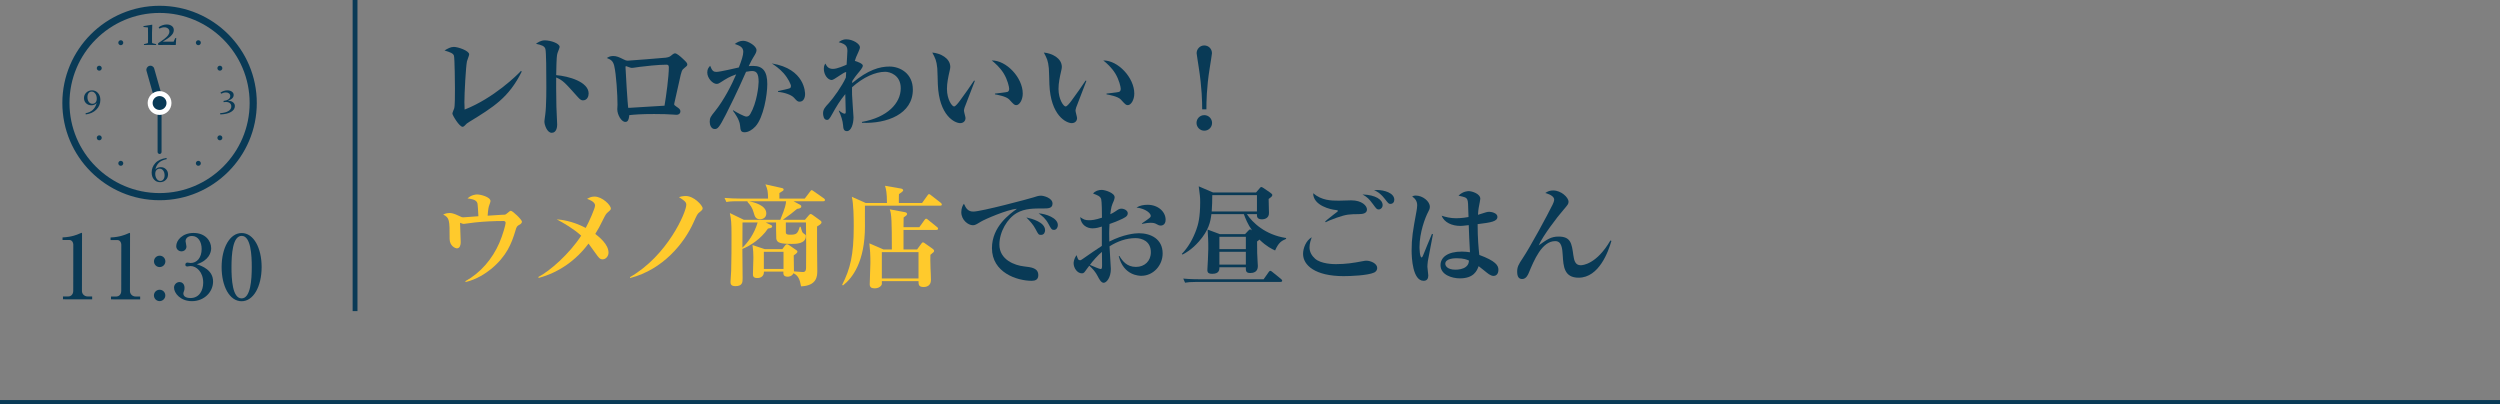 <?xml version="1.0" encoding="UTF-8"?>
<svg id="_レイヤー_2" data-name="レイヤー 2" xmlns="http://www.w3.org/2000/svg" viewBox="0 0 450 72.76">
  <rect x="0" y="0" width="450" height="72.76" fill="#808080" stroke="none"/>
  <defs>
    <style>
      .cls-1 {
        fill: #fff;
      }

      .cls-2 {
        fill: #ffca2c;
      }

      .cls-3 {
        fill: #093a56;
      }

      .cls-4 {
        stroke-width: .87px;
      }

      .cls-4, .cls-5 {
        fill: none;
        stroke: #093a56;
        stroke-miterlimit: 10;
      }

      .cls-5 {
        stroke-width: .75px;
      }
    </style>
  </defs>
  <g id="_テキスト" data-name="テキスト">
    <g>
      <g>
        <g>
          <path class="cls-3" d="m11.34,53.361l.928.002c.497,0,.913-.352.914-1.008l.012-8.34c0-.384-.254-.816-.703-.817l-1.233-.002v-.464c1.666-.061,2.691-.524,2.915-.62.064-.031.464-.207.496-.207.08,0,.096.063.096.16l-.015,10.324c0,.479.383.978,1.071.979h.768s0,.513,0,.513l-5.25-.008v-.512Z"/>
          <path class="cls-3" d="m19.98,53.373h.929c.496.002.913-.35.914-1.006l.012-8.34c0-.384-.254-.817-.703-.817l-1.232-.002v-.464c1.665-.062,2.69-.524,2.915-.62.064-.032.464-.207.496-.207.08,0,.096.063.096.16l-.015,10.324c0,.479.383.978,1.071.979h.768s0,.513,0,.513l-5.25-.008v-.512Z"/>
          <path class="cls-3" d="m29.757,53.178c0,.561-.466,1.024-1.026,1.023-.576,0-1.023-.466-1.023-1.026,0-.576.465-1.023,1.026-1.022.56,0,1.024.449,1.023,1.025Zm.009-6.13c0,.576-.466,1.024-1.026,1.023-.576,0-1.023-.45-1.023-1.026,0-.576.465-1.023,1.026-1.022.56,0,1.024.449,1.023,1.025Z"/>
          <path class="cls-3" d="m38.354,50.678c-.003,1.856-1.574,3.535-3.815,3.532-2.064-.003-3.215-1.445-3.214-2.438,0-.561.466-1.009.994-1.008.336,0,.896.242.895,1.043,0,.208-.017.4-.097.591-.064.145-.113.288-.113.433,0,.672.784.817,1.264.818,1.617.003,2.307-1.373,2.309-2.766.003-1.937-1.228-2.995-2.285-2.997-.08,0-.48.079-.576.079-.208,0-.352-.08-.352-.32,0-.208.128-.384.369-.384.08,0,.496.081.576.081,1.12.002,1.986-.941,1.989-2.526.002-1.297-.637-2.338-1.742-2.339-.72-.002-1.153.414-1.154.942,0,.145.159.801.159.944,0,.576-.449.88-.897.88-.48,0-.944-.37-.943-.931.001-1.057,1.108-2.383,3.125-2.38,2.097.003,3.167,1.413,3.165,2.758,0,.801-.451,2.192-2.581,2.877.912.306,2.928,1.028,2.925,3.109Z"/>
          <path class="cls-3" d="m47.094,48.081c-.005,3.49-1.481,6.145-3.61,6.142-2.193-.003-3.597-2.742-3.592-6.152.005-3.505,1.497-6.127,3.61-6.124,2.177.003,3.598,2.726,3.593,6.135Zm-5.426-.008c-.003,2.129.152,5.635,1.817,5.638,1.633.002,1.83-3.392,1.833-5.633.003-2.097-.151-5.618-1.816-5.62-1.648-.003-1.83,3.407-1.833,5.615Z"/>
        </g>
        <g>
          <g>
            <path id="circle5159" class="cls-3" d="m28.723,1.399c-9.464,0-17.143,7.678-17.143,17.143s7.679,17.143,17.143,17.143,17.143-7.679,17.143-17.143S38.187,1.399,28.723,1.399h0Zm0,.571c9.156,0,16.571,7.416,16.571,16.571s-7.416,16.571-16.571,16.571-16.571-7.416-16.571-16.571S19.567,1.97,28.723,1.97h0Z"/>
            <path class="cls-3" d="m28.723,36.041c-9.649,0-17.5-7.851-17.5-17.5S19.073,1.041,28.723,1.041s17.5,7.851,17.5,17.5-7.851,17.5-17.5,17.5ZM12.508,18.541c0,8.941,7.274,16.214,16.214,16.214,8.941,0,16.214-7.274,16.214-16.214S37.663,2.327,28.722,2.327,12.508,9.601,12.508,18.541Z"/>
          </g>
          <path id="path6132" class="cls-3" d="m40.233,18.165c.367-.039.661-.134.883-.286.221-.152.332-.349.332-.591,0-.193-.073-.35-.218-.471-.144-.121-.326-.181-.548-.181-.289,0-.581.077-.877.231l-.126-.203c.406-.267.823-.4,1.252-.4.318,0,.585.077.803.231.217.152.326.352.326.6,0,.455-.336.796-1.009,1.021v.012c.386.014.686.112.901.292.217.18.326.402.326.664,0,.424-.226.776-.677,1.055-.451.279-1.101.433-1.95.461l-.034-.228c.675-.045,1.179-.176,1.513-.394.336-.215.504-.485.504-.809,0-.254-.087-.454-.261-.6-.174-.146-.416-.218-.726-.218-.121,0-.252.012-.394.037l-.022-.225h0Z"/>
          <path id="path6138" class="cls-3" d="m30.005,28.646c-.634.127-1.108.351-1.424.671-.316.318-.52.71-.612,1.175l.006.003c.248-.271.57-.406.966-.406.367,0,.676.123.926.369.252.246.378.559.378.938,0,.402-.137.735-.412,1-.275.265-.616.397-1.024.397-.451,0-.816-.163-1.095-.489-.279-.326-.418-.746-.418-1.261,0-.632.217-1.19.652-1.676.435-.486,1.106-.799,2.015-.938l.043.218h0Zm-.378,2.928c0-.359-.083-.65-.249-.874-.166-.226-.378-.338-.637-.338-.236,0-.428.084-.575.252-.148.166-.221.393-.221.68,0,.351.086.651.258.901.172.25.392.375.658.375.232,0,.417-.095.557-.286.139-.193.209-.43.209-.711h0Z"/>
          <path id="path6144" class="cls-3" d="m15.399,20.382c.515-.092.941-.288,1.28-.588.34-.299.58-.715.72-1.246l-.006-.003c-.24.273-.552.409-.935.409s-.703-.122-.96-.366c-.254-.246-.381-.558-.381-.935,0-.394.139-.724.418-.991.279-.267.62-.4,1.024-.4.441,0,.802.161,1.083.483.283.32.425.73.425,1.23,0,.687-.24,1.27-.72,1.75-.478.48-1.113.771-1.904.874l-.043-.218h0Zm.341-2.913c0,.365.083.658.249.88.166.221.378.332.637.332.256,0,.452-.082.588-.246.135-.166.203-.397.203-.692,0-.359-.089-.658-.268-.898-.178-.24-.393-.36-.643-.36-.221,0-.405.089-.551.268-.144.176-.215.415-.215.717Z"/>
          <path id="path6150" class="cls-3" d="m30.01,4.406c-.486,0-.971.164-1.454.492l.147.256c.3-.16.597-.24.892-.24.251,0,.463.07.636.209.173.14.26.328.26.566,0,.116-.019.227-.058.333-.039.106-.096.211-.171.314-.072.101-.163.203-.271.306-.109.103-.234.212-.376.326-.142.116-.31.242-.504.376-.194.134-.412.28-.655.438l.027.318c.45-.008.942-.012,1.477-.012.576,0,1.128.004,1.656.012l.027-.027.078-1.245-.171.031-.302.64h-1.927l-.004-.019c.313-.186.591-.362.834-.527.243-.168.449-.333.617-.496.168-.163.296-.328.384-.496.088-.171.132-.354.132-.551,0-.315-.121-.561-.364-.737-.24-.178-.543-.268-.907-.268h0Zm-2.633.039c-.52.093-1.039.178-1.559.256l.019.163.795.078c.01.401.015.861.015,1.38v.644c0,.256-.003.489-.008.698-.003.065-.037.106-.105.124l-.632.159.016.155c.476-.008.84-.012,1.093-.012s.619.004,1.097.012l-.012-.155-.617-.159c-.07-.018-.106-.065-.109-.14-.005-.209-.008-.485-.008-.826v-.946c0-.481.015-.947.047-1.4l-.035-.031h0Z"/>
          <path id="circle6181" class="cls-3" d="m21.518,7.3c.214-.123.487-.05.61.163.123.214.05.487-.163.61-.214.123-.487.05-.61-.163-.123-.214-.05-.487.163-.61Z"/>
          <path id="circle6183" class="cls-3" d="m17.481,12.051c.123-.214.396-.287.61-.163s.287.396.163.61c-.123.214-.396.287-.61.163-.214-.123-.287-.396-.163-.61Z"/>
          <path id="circle6187" class="cls-3" d="m17.481,25.032c-.123-.214-.05-.487.163-.61.214-.123.487-.05.61.163s.05.487-.163.61-.487.05-.61-.163Z"/>
          <path id="circle6189" class="cls-3" d="m21.518,29.783c-.214-.123-.287-.396-.163-.61.123-.214.396-.287.61-.163.214.123.287.396.163.61-.123.214-.396.287-.61.163Z"/>
          <path id="circle6193" class="cls-3" d="m35.927,29.783c-.214.123-.487.05-.61-.163-.123-.214-.05-.487.163-.61.214-.123.487-.05.61.163.123.214.05.487-.163.61Z"/>
          <path id="circle6195" class="cls-3" d="m39.964,25.032c-.123.214-.396.287-.61.163-.214-.123-.287-.396-.163-.61s.396-.287.61-.163c.214.123.287.396.163.61Z"/>
          <path id="circle6199" class="cls-3" d="m39.964,12.051c.123.214.05.487-.163.61s-.487.05-.61-.163c-.123-.214-.05-.487.163-.61s.487-.05.61.163Z"/>
          <path id="circle6201" class="cls-3" d="m35.927,7.3c.214.123.287.396.163.61s-.396.287-.61.163c-.214-.123-.287-.396-.163-.61s.396-.287.61-.163Z"/>
          <rect class="cls-3" x="28.365" y="18.432" width=".714" height="9.286" rx=".357" ry=".357" transform="translate(57.445 46.15) rotate(-180)"/>
          <path class="cls-3" d="m26.868,11.86h0c.38-.116.779.095.885.469l1.543,5.432c.106.374-.118.774-.499.89h0c-.38.116-.779-.095-.885-.469l-1.543-5.432c-.106-.374.118-.774.499-.89Z"/>
          <g id="g14448">
            <g id="circle6203">
              <circle class="cls-1" cx="28.722" cy="18.542" r="2.143" transform="translate(-3.128 6.119) rotate(-11.536)"/>
            </g>
          </g>
          <g id="g14448-2" data-name="g14448">
            <g id="circle6203-2" data-name="circle6203">
              <circle class="cls-3" cx="28.722" cy="18.542" r="1.25"/>
            </g>
          </g>
        </g>
      </g>
      <g>
        <g>
          <line class="cls-5" y1="72.385" x2="450" y2="72.385"/>
          <line class="cls-4" x1="63.909" x2="63.909" y2="56"/>
        </g>
        <g>
          <path class="cls-3" d="m84.451,21.945c-.42.26-.46.3-.82.68-.18.18-.3.2-.36.2-.6,0-1.84-2.1-1.84-2.38,0-.16.28-.8.32-.92.14-.4.14-2.361.14-3.561,0-.5-.04-5.521-.18-5.941-.14-.4-.54-.58-1.7-.94.58-.34,1.1-.64,1.68-.64.78,0,2.761.7,2.761,1.34,0,.2-.36,1.08-.4,1.26-.2.96-.46,5.721-.46,7.341,0,.561.02.94.04,1.34,5.201-2.04,9.442-6.181,10.143-6.961l.14.12c-2.32,4.681-5.081,6.381-9.462,9.062Z"/>
          <path class="cls-3" d="m104.913,18.064c-.22,0-.46-.1-.84-.52-2.5-2.801-2.741-3.061-3.961-3.601-.02.541,0,2.961.04,5.241,0,.52.14,2.801.14,3.261s-.14,1.46-.98,1.46c-.86,0-1.32-1.48-1.32-2,0-.24.04-.36.16-1.34.2-1.44.2-4.721.18-6.301,0-.84,0-4.841-.16-5.441-.16-.56-.7-.72-1.701-.94.34-.24.86-.62,1.601-.62,1.021,0,2.661.54,2.661,1.18,0,.18-.34.94-.38,1.1-.12.42-.18.66-.24,3.981,2.22.18,5.841,1.2,5.841,3.301,0,.5-.24,1.24-1.04,1.24Z"/>
          <path class="cls-3" d="m123.234,12.202c-.5.4-.54.44-.96,2.4-.141.62-.841,3.761-.88,3.921-.02.04-.04.16-.04.22,0,.16.04.18.36.42.561.38.76.54.76.88,0,.3-.2.62-.74.62-.06,0-.48-.04-.58-.04-.84-.06-1.86-.1-3.42-.1-2.361,0-3.521.1-4.461.2-.101,1.06-.38,1.22-.721,1.22-.7,0-1.44-1.28-1.44-2.281,0-.12.04-.7.04-.82,0-1.661-.22-5.461-.6-7.021-.22-.86-.58-1.081-1.32-1.38.26-.16.56-.36,1.12-.36.66,0,1.021.18,2,.66.24.12.4.18.64.18.22,0,6.581-.5,6.841-.54.66-.1.74-.18,1.201-.56.16-.12.3-.22.479-.22.32,0,1,.6,1.32.9.761.7.88.86.88,1.12,0,.14-.02.22-.48.58Zm-3.281-.56c-1.5,0-3.921.28-4.861.4-.4.04-1.021.18-1.42.18-.16,0-.94-.32-.98-.32-.08,0-.101.08-.101.18,0,.6.4,6.862.48,7.322.34,0,.46,0,.94-.04,1.86-.12,3.721-.22,5.601-.34.3-1.72.78-5.281.78-6.921,0-.4-.2-.46-.44-.46Z"/>
          <path class="cls-3" d="m135.992,22.745c-.62.68-1.36,1.06-1.94,1.06-.72,0-.76-.34-.84-1.22-.1-1.041-.92-2.161-1.28-2.641l.04-.1c.58.38,2.021,1.14,2.36,1.14.3,0,.521-.12.72-.46,1.18-2,1.5-5.021,1.5-5.781,0-1.46-.34-1.96-1.181-1.96-.12,0-.46.02-1.08.14-1.601,3.661-3.041,6.521-3.641,7.702-1.22,2.4-1.5,2.601-2,2.601-.64,0-.9-.74-.9-1.3,0-.72.18-.96.96-1.92,1.62-2.021,3.021-4.781,3.801-6.622-1.28.46-1.641.7-2.801,1.44-.22.14-.44.28-.72.28-.681,0-1.681-1-1.681-2.061,0-.64.28-.94.521-1.2.34.94.64,1.1,1.12,1.1.66,0,3.48-.68,4.041-.8.5-1.28.8-2.2.8-2.82,0-.88-.74-1.141-1.54-1.4.439-.34.96-.58,1.52-.58.86,0,2.401.92,2.401,1.68,0,.32-.16.66-.541,1.24-.26.42-.5.88-.86,1.641.16-.02.42-.04.78-.04,1.8,0,2.561,1.02,2.561,3.28,0,1.96-.68,6.001-2.121,7.602Zm7.942-4.441c-.36,0-.48-.12-1.02-.72-.48-.54-1.801-.96-2.861-1.041v-.16c.4-.08,2.021-.4,2.181-.541.1-.08.14-.26.14-.36,0-.28-.5-1.38-1.341-2.32-.72-.8-1.52-1.36-2.1-1.741,5.981.98,5.981,5.261,5.981,5.542,0,.6-.26,1.34-.98,1.34Z"/>
          <path class="cls-3" d="m155.153,22.105v-.16c4.601-.82,6.981-3.381,6.981-6.062,0-2.38-1.96-2.96-2.801-2.96-1.76,0-3.961.98-5.961,2.781,0,.26-.021.72,0,1.38.02.64.26,3.861.26,4.021,0,1.2-.42,2.5-1.18,2.5-.62,0-.66-.52-.7-1.08-.06-.74-.36-1.76-.78-2.581l.06-.04c.54.46.88.56,1,.56.16,0,.2-.12.2-.34,0-.5-.08-2.721-.08-3.181-.92,1.1-1.66,2.32-2.34,3.561-.56,1.04-.72,1.08-.96,1.08-.62,0-.7-.88-.7-1.2,0-.7.4-1.14,1-1.78.88-.96,2.46-3.181,3.101-4.641,0-.16.06-.86.06-1-.46,0-2.16,1.44-2.601,1.44-.72,0-1.42-.96-1.42-2,0-.58.16-.78.28-.96.24.48.52.96,1.36.96.78,0,2.081-.6,2.46-.76.02-.4.14-2.101.14-2.46,0-.66-.12-1.24-1.56-1.581.22-.18.66-.52,1.36-.52,1.22,0,2.46.84,2.46,1.42,0,.22-.12.48-.28.86-.38.82-.5,1.1-.64,1.6.46.14,1.44.48,1.44.86,0,.34-.561,1-.84,1.32-.38.44-.7.9-1.06,1.44,0,.06-.021.32-.021.38,2.861-2.4,4.961-2.981,6.722-2.981,1.88,0,4.201,1.221,4.201,4.161,0,4.381-4.661,6.161-9.162,5.961Z"/>
          <path class="cls-3" d="m173.632,19.344c-.08.28-.12.44-.12.56,0,.22.28,1.16.28,1.34,0,.56-.4.92-.96.92-.98,0-3.801-1.36-4.021-6.982-.02-.46-.06-2.48-.1-2.9-.14-1.4-.36-1.8-.9-2.821,1.42.12,3.241.98,3.241,2.601,0,.22-.06.4-.1.62-.28,1.22-.5,2.281-.5,3.321,0,1.88.9,3.161,1.28,3.161.26,0,.76-.64,1.04-1.02.681-.9,2.181-3.041,2.561-3.641l.141.06c-.16.38-1.821,4.701-1.841,4.781Zm9.302-.42c-.34,0-.439-.1-1.26-1-.521-.58-2.141-.86-2.581-.94v-.14c.16-.02,2.021-.22,2.241-.3.12-.04.32-.18.32-.54,0-.34-.28-1.6-.96-2.741-.68-1.12-1.601-1.92-2.181-2.38,2.621-.04,5.582,3.081,5.582,5.961,0,1.18-.62,2.081-1.161,2.081Z"/>
          <path class="cls-3" d="m193.712,19.344c-.08.28-.12.44-.12.56,0,.22.28,1.16.28,1.34,0,.56-.4.92-.96.92-.98,0-3.801-1.36-4.021-6.982-.02-.46-.06-2.48-.1-2.9-.141-1.4-.36-1.8-.9-2.821,1.42.12,3.24.98,3.24,2.601,0,.22-.06.4-.1.62-.28,1.22-.5,2.281-.5,3.321,0,1.88.9,3.161,1.28,3.161.26,0,.76-.64,1.04-1.02.68-.9,2.181-3.041,2.561-3.641l.14.06c-.16.38-1.821,4.701-1.84,4.781Zm9.302-.42c-.34,0-.44-.1-1.26-1-.52-.58-2.14-.86-2.581-.94v-.14c.16-.02,2.021-.22,2.24-.3.12-.04.32-.18.32-.54,0-.34-.28-1.6-.96-2.741-.681-1.12-1.601-1.92-2.181-2.38,2.621-.04,5.581,3.081,5.581,5.961,0,1.18-.62,2.081-1.16,2.081Z"/>
          <path class="cls-3" d="m218.173,22.125c0,.78-.62,1.4-1.4,1.4s-1.4-.64-1.4-1.4.601-1.4,1.4-1.4c.78,0,1.4.64,1.4,1.4Zm-1.78-2.441c0-1.32-.04-3.861-.62-7.562-.12-.82-.38-2.4-.38-2.541,0-.76.6-1.4,1.38-1.4.76,0,1.38.6,1.38,1.4,0,.16-.24,1.621-.4,2.641-.58,3.601-.6,6.201-.6,7.461h-.76Z"/>
          <path class="cls-2" d="m93.553,40.423c-.52.28-.56.34-.8,1.18-.66,2.201-1.561,4.521-4.361,6.822-.92.74-2.54,1.86-4.561,2.34l-.08-.14c2.76-1.52,4.861-4,6.121-6.881.64-1.46,1.14-3.321,1.14-3.621,0-.34-.28-.34-.42-.34-1.701,0-3.401.08-5.101.26-.32.04-1.94.26-2.021.26-.12,0-.18-.02-.66-.2.02.26.12,3.241.12,3.5,0,.46-.14,1.1-.68,1.1-.32,0-1.32-.44-1.32-1.72,0-3.341,0-3.801-1.16-4.361.52-.28,1.04-.28,1.14-.28.32,0,.72.04,1.721.521.5.24.56.26.72.26.12,0,2.32-.18,2.761-.2-.04-.8-.12-2.161-.18-2.361-.2-.68-1.32-.8-1.78-.84.68-.66,1.52-.72,1.72-.72.66,0,2.421.46,2.421,1.2,0,.16-.26.82-.3.96-.12.4-.2,1.4-.22,1.661,1.78-.12,2.301-.16,2.561-.16.54,0,.62,0,.84-.18.58-.48.64-.54.78-.54.32,0,2,1.601,2,1.96,0,.26-.28.46-.4.52Z"/>
          <path class="cls-2" d="m109.373,38.242c-.3.26-.42.52-.54.74-1.041,2.081-1.061,2.101-1.681,3.121.64.52,2.381,1.84,2.381,3.38,0,.6-.46,1.2-1.061,1.2-.5,0-.7-.3-1.22-1.02-.44-.6-1.201-1.68-1.32-1.82-2.22,3-5.361,5.221-8.962,6.181l-.08-.16c2.081-1.08,5.582-4.141,7.722-7.441-1.38-1.26-3-2.181-4.401-2.94.76.06,2.721.24,5.221,1.54.581-1.06,1.681-3.521,1.681-4.041,0-.68-1.12-1.081-1.44-1.181.34-.2.72-.42,1.34-.42,1.38,0,2.941,1.541,2.941,2.161,0,.22-.14.32-.58.7Z"/>
          <path class="cls-2" d="m125.814,38.283c-.26.22-.38.42-.96,1.72-1.68,3.761-5.481,8.502-11.422,10.042l-.04-.16c6.762-3.861,10.142-11.702,10.142-13.022,0-.52-.38-.76-1.32-1.38.26-.08.62-.2,1.241-.2,1.44,0,3.021,1.681,3.021,2.221,0,.24-.16.38-.66.78Z"/>
          <path class="cls-2" d="m148.194,36.222h-5.361l1.12.6c.14.08.28.16.28.34,0,.32-.4.38-.761.44-.7.58-1.38,1.14-2.561,1.96h3.981l.72-.84c.1-.12.2-.2.32-.2.1,0,.18.06.36.18l1.38,1c.1.08.2.18.2.32,0,.28-.48.56-.8.74v3.681c0,.62.04,3.581.04,4.261,0,.92,0,2.721-2.92,2.841-.221-1.3-.541-1.96-1.36-2.36-.3.56-.82.62-1.041.62-.84,0-.8-.541-.78-.92h-3.501c.02.9-.64,1.16-1.2,1.16-.78,0-.78-.42-.78-.76,0-.4.08-2.44.08-2.9,0-.82-.04-1.46-.16-2.281l2.2.74h3.161l.52-.68c.08-.1.2-.2.34-.2.1,0,.22.06.34.14l1.36.94c.14.1.16.16.16.24,0,.18-.101.3-.66.68,0,.4.04,2.42.04,2.88.3.02,1.36.12,1.6.12.54,0,.56-.42.58-.74.04-1.44.02-6.741-.02-8.182h-3.621v1.72c0,.44.26.48.761.48,1.08,0,1.36-.1,1.74-1.42h.16c.26.92.3,1.04.54,1.2.38.26.4.26.4.48,0,1.4-1.84,1.4-2.5,1.4-2.101,0-2.681-.2-2.82-.92-.04-.22-.04-2.661-.04-2.94h-1.86l.86.42c.14.06.3.14.3.3,0,.14-.101.28-.761.38-1.24,1.86-3.28,3.161-4.601,3.661v.64c0,.34.04,4.041.04,4.641,0,.68,0,1.42-1.3,1.42-.88,0-.88-.48-.88-.8,0-.28.1-1.66.12-1.98.06-1.86.06-4.481.06-6.441,0-2.22-.06-2.78-.3-3.941l2.521,1.221h6.562c.96-2.321,1-2.861,1.04-3.341h-6.681c1.02.2,3.121.76,3.121,2.18,0,.82-.66,1.061-1.14,1.061-.78,0-.94-.52-1.121-1.161-.26-.96-.6-1.36-1.14-1.98l.04-.1h-1.661c-1.4,0-1.78.06-2.161.14l-.34-.74c.96.08,1.9.12,2.86.12h4.981c-.021-1.3-.08-1.64-.48-2.561l2.961.66c.1.02.32.06.32.28,0,.16-.08.22-.761.62v1h4.562l.96-1.26c.12-.16.2-.26.3-.26.08,0,.14.06.38.22l1.8,1.26c.1.06.2.18.2.3,0,.2-.18.22-.3.22Zm-14.543,3.821c-.02.72-.02,3.901-.02,4.541.96-.9,2.141-2.46,2.74-4.541h-2.72Zm7.381,5.281h-3.541v3.081h3.541v-3.081Z"/>
          <path class="cls-2" d="m169.214,37.022h-13.523c-.02.601,0,3.201,0,3.721,0,6.381-2.241,9.302-3.961,10.642l-.14-.12c1.44-2.86,2.081-5.301,2.081-10.482,0-1.48-.02-3.981-.34-5.361l2.501,1.12h3.821c0-1.86-.18-2.601-.36-3.101l2.9.5c.26.04.38.2.38.32,0,.18-.46.48-.76.68-.021.22-.021.88-.021,1.6h4.181l.96-1.34c.1-.14.18-.26.3-.26.1,0,.24.1.38.22l1.721,1.34c.12.1.2.2.2.3,0,.2-.181.22-.32.22Zm-.66,4.361h-5.921v3.521h2.441l.76-1.04c.1-.12.18-.24.3-.24.101,0,.2.06.36.18l1.36.96c.22.16.28.26.28.38,0,.2-.061.24-.66.72-.021.42-.021,1.16.02,2.36.021.6.08,1.561.08,2.161,0,1.14-.92,1.28-1.3,1.28-.94,0-.94-.46-.94-1.061h-6.602c.02.46.04.62-.14.82-.2.26-.601.48-1.121.48-.6,0-.92-.18-.92-.74,0-.6.12-3.28.12-3.881,0-1.48-.06-2.3-.18-3.48l2.541,1.1h1.5c0-4.801-.04-6.421-.38-7.222l2.681.5c.2.04.44.1.44.34,0,.14-.04.22-.62.62,0,.16-.02,1.18-.02,1.76h2.841l.92-1.28c.1-.14.2-.26.32-.26.1,0,.2.08.36.22l1.581,1.28c.12.1.2.16.2.3,0,.18-.16.22-.3.22Zm-3.221,4h-6.602v4.741h6.602v-4.741Z"/>
          <path class="cls-3" d="m187.814,37.522c-1.681,0-3.321-.02-4.761.8-1.74.98-3.161,3.401-3.161,5.702,0,2.76,2.801,3.741,4.381,3.92,1.42.16,2.621.3,2.621,1.601,0,.82-.6,1-1.18,1-2.681,0-7.162-1.5-7.162-5.881,0-3.901,3.221-6.162,4.501-7.082-1.74.12-5.821,1.9-6.501,2.32-.82.5-1.04.64-1.44.64-.82,0-2.08-.92-2.08-2.36,0-.72.3-1.34.48-1.5.38.9.8,1.4,1.68,1.4,1.46,0,10.183-2.341,10.782-2.541.58-.18.92-.32,1.4-.32s2.081.4,2.081,1.42c0,.88-.82.88-1.64.88Zm-.44,4.761c-.42,0-.48-.1-.98-1.06-.42-.8-.92-1.32-1.64-2.081.98.22,3.36.84,3.36,2.301,0,.3-.14.84-.74.84Zm2.341-.9c-.4,0-.5-.16-.98-1.061-.54-1.02-1.12-1.44-1.78-1.92,1.26.08,3.461.8,3.461,2.121,0,.44-.28.86-.7.86Z"/>
          <path class="cls-3" d="m205.453,49.645c-.32,0-3.221,0-4.081-3.561h.12c.56.9,1.34,1.96,2.981,1.96,1.56,0,2.681-1.06,2.681-2.641,0-1.94-1.541-2.541-2.761-2.541-1.66,0-3.261.58-4.681,1.48.04.68.24,3.901.24,4.061,0,1.58-.78,2.5-1.3,2.5-.48,0-.88-.82-1.061-1.18-.38-.74-.9-1.36-1.521-1.9-.16.24-.439.58-.58.78-.26.36-.38.6-.74.6-.86,0-1.5-.98-1.5-1.82,0-.1,0-.74.54-1.46.04.12.18.62.26.74.06.08.2.18.36.18.14,0,.28-.1.54-.28,1.12-.78,2.561-1.781,3.381-2.301v-3.48c-.42.14-1.06.32-1.68.32-.98,0-2.081-.58-2.221-2.021.6.42.88.56,1.581.56.48,0,1.08-.04,2.34-.46,0-.7-.02-2.94-.14-3.341-.18-.54-.66-.7-1.46-1,.36-.46.96-.66,1.56-.66.581,0,2.321.54,2.321,1.32,0,.22-.12.58-.16.66-.4.9-.46,1.1-.62,2.4.34-.16.58-.28.9-.5.58-.4.74-.5,1.1-.5.521,0,1.141.34,1.141.82,0,.561-.48.8-1.54,1.26-.3.14-.86.38-1.741.68-.08,1.32-.06,2.281-.04,3.161,2.541-1.3,4.601-1.5,5.321-1.5,2.1,0,4.281,1,4.281,3.641,0,2.161-1.7,4.021-3.821,4.021Zm-7.102-4.301c-.6.44-1.82,1.82-2.161,2.34.641.28,1.701.74,1.921.74.16,0,.26-.04.26-.62,0-.36-.02-2.061-.02-2.46Zm10.602-4.741c-.3,0-.4-.06-1.02-.38-.26-.12-.76-.12-.86-.12-.46,0-.641.04-1.521.2v-.1c1.521-1.041,1.58-1.081,1.58-1.38,0-.38-.82-1.26-2.561-1.46.58-.38,1.301-.5,2.001-.5,1.94,0,3.24,1.3,3.24,2.681,0,1.02-.76,1.06-.86,1.06Z"/>
          <path class="cls-3" d="m229.514,45.084c-.6-.28-1.54-.72-2.82-1.96-.061.08-.32.28-.42.34.02.86,0,1.561.02,2.101,0,.38.12,2.141.12,2.341,0,1.08-.84,1.24-1.38,1.24-.8,0-.8-.44-.78-1.041h-4.762c0,.38.021,1.18-1.26,1.18-.74,0-.94-.22-.9-.82.04-.76.16-2.701.16-3.681.02-1.28-.06-2.42-.12-3.46l2.2.82h4.541l.58-.62c.141-.14.24-.24.32-.24s.22.08.36.2c-.82-1.181-1.181-2.141-1.48-2.941h-5.841c-.16,1.34-.46,2.901-2.26,4.941-1.36,1.541-2.541,2.121-2.941,2.341l-.12-.12c1.2-1.24,2.04-2.781,2.62-4.401.32-.88.68-2.181.68-4.921,0-.96-.04-1.201-.26-2.841l2.561,1.1h7.762l.601-.7c.14-.18.24-.28.34-.28s.26.1.42.2l1.221.84c.2.14.34.28.34.4,0,.22-.18.36-.66.72,0,.58.04,1.841.06,2.521.02.98-.88,1.141-1.241,1.141-.96,0-.94-.56-.92-.94h-1.82c1,1.5,3.261,3.721,7.062,4.301v.16c-.86.36-1.36.68-1.98,2.081Zm.98,5.661h-15.023c-1.22,0-1.66.06-2.16.14l-.32-.74c1.2.12,2.621.12,2.841.12h11.622l.9-1.28c.1-.14.2-.24.3-.24s.18.06.36.2l1.58,1.28c.1.08.2.2.2.32,0,.14-.16.2-.3.2Zm-4.241-15.624h-8.042c0,.8-.04,2.241-.1,2.941h8.142v-2.941Zm-2,7.502h-4.762v2.22h4.762v-2.22Zm0,2.701h-4.762v2.3h4.762v-2.3Z"/>
          <path class="cls-3" d="m247.334,49.065c-1.16.52-4.181.64-5.481.64-5.121,0-7.302-1.96-7.302-4.001,0-1.02.52-2.4,1.561-3-.141.4-.4,1.08-.4,1.82,0,.86.44,1.54,1,2.041,1.081.96,3.341.98,3.721.98,1.841,0,3.221-.22,4.781-.52.42-.08.561-.1.72-.1.82,0,1.96.52,1.96,1.3,0,.54-.42.78-.56.84Zm-2.741-10.522c-1.72.02-2.181.02-3.98.64-1.2.42-1.681.66-2.001.82l-.08-.14c.261-.22.521-.48,1.521-1.24.3-.22.78-.58.78-.64,0-.14-.28-.18-.38-.18-.84-.06-4.101-.78-4.081-3.021,1.54,1.32,3.261,1.34,4.641,1.34.36,0,1.88-.06,2.201-.06,1.96,0,2.84,1,2.84,1.64,0,.7-.72.84-1.46.84Zm3.581-.84c-.34,0-.42-.1-1.061-.98-.74-.98-.96-1.2-1.86-1.72,2.4.08,3.621.96,3.621,1.92,0,.44-.34.78-.7.78Zm2.101-1c-.3,0-.38-.08-1.021-.92-.9-1.14-1.601-1.42-1.94-1.56.24-.02.38-.02.6-.02,1.14,0,3.061.48,3.061,1.76,0,.42-.28.74-.7.74Z"/>
          <path class="cls-3" d="m257.012,47.004c-.06.5-.08.82-.08,1.02,0,.26.16,1.34.16,1.561,0,.56-.22.96-.84.96-1.98,0-2.161-4.161-2.161-5.461,0-2.201.22-3.521.88-7.082.06-.32.12-.76.12-1.06,0-.72-.34-1.181-.9-1.581.3-.16.52-.16.64-.16,1.26,0,2.541,1.041,2.541,2.021,0,.36-.12.58-.32.96-.521.98-1.541,3.681-1.541,6.281,0,.22.04,1.88.38,1.88.12,0,.24-.3.3-.46.22-.6,1.34-3.241,1.561-3.781l.18.06c-.02.06-.9,4.681-.92,4.841Zm11.843,2.661c-.3,0-.541-.12-.841-.3-.32-.2-1.58-1.28-1.86-1.46-.3.84-.88,2.2-3.38,2.2-1.36,0-3.481-.6-3.481-2.38,0-1.42,1.3-2.44,3.841-2.44.601,0,1.021.06,1.46.12-.12-2.3-.18-3.32-.22-4.881-1.08.12-1.2.14-1.5.14-1.561,0-2.921-.64-3.381-1.84.66.22,1.521.46,2.601.46.1,0,1.08,0,2.24-.22-.08-2.7-.08-2.72-.2-3.081-.16-.46-.52-.52-1.6-.76.8-.82,1.741-.82,1.84-.82.561,0,2.081.46,2.081,1.38,0,.18-.18,1-.2,1.141-.16.76-.2,1.38-.221,1.74,1.521-.5,1.701-.54,2.041-.54.38,0,1.46.22,1.46.9,0,.82-1.08,1.021-3.561,1.32,0,2.541.16,4.261.3,5.542,2.921,1.08,3.441,1.88,3.441,2.66,0,.9-.54,1.121-.86,1.121Zm-6.662-3.181c-.34,0-2.04.02-2.04,1,0,.34.34,1.06,1.84,1.06.56,0,1.34-.12,1.82-.48.541-.4.58-.86.6-1.16-.34-.16-.92-.42-2.221-.42Z"/>
          <path class="cls-3" d="m284.154,49.985c-2.621,0-2.741-2.041-2.861-4.021-.08-1.241-.18-2.561-1.34-2.561-2.4-.02-3.801,3.38-4.801,5.781-.1.24-.44,1.04-1.16,1.04-.66,0-.9-.5-.9-1.34,0-.82.24-1.28.98-2.38,1.38-2.061,4.501-7.842,5.401-9.682.1-.22.28-.62.28-.88,0-.5-.58-.92-1.6-1.2.44-.32.88-.46,1.42-.46,1.44,0,2.761,1.26,2.761,2.021,0,.4-.08.5-.92,1.48-1.121,1.28-3.741,4.721-4.441,6.381,1.561-1.1,2.221-1.58,3.581-1.58,2.18,0,2.36,1.24,2.64,3.301.14,1.04.36,1.86,1.34,1.86.32,0,2.841-.16,5.341-4.461l.18.08c-.54,1.88-2.221,6.621-5.901,6.621Z"/>
        </g>
      </g>
    </g>
  </g>
</svg>